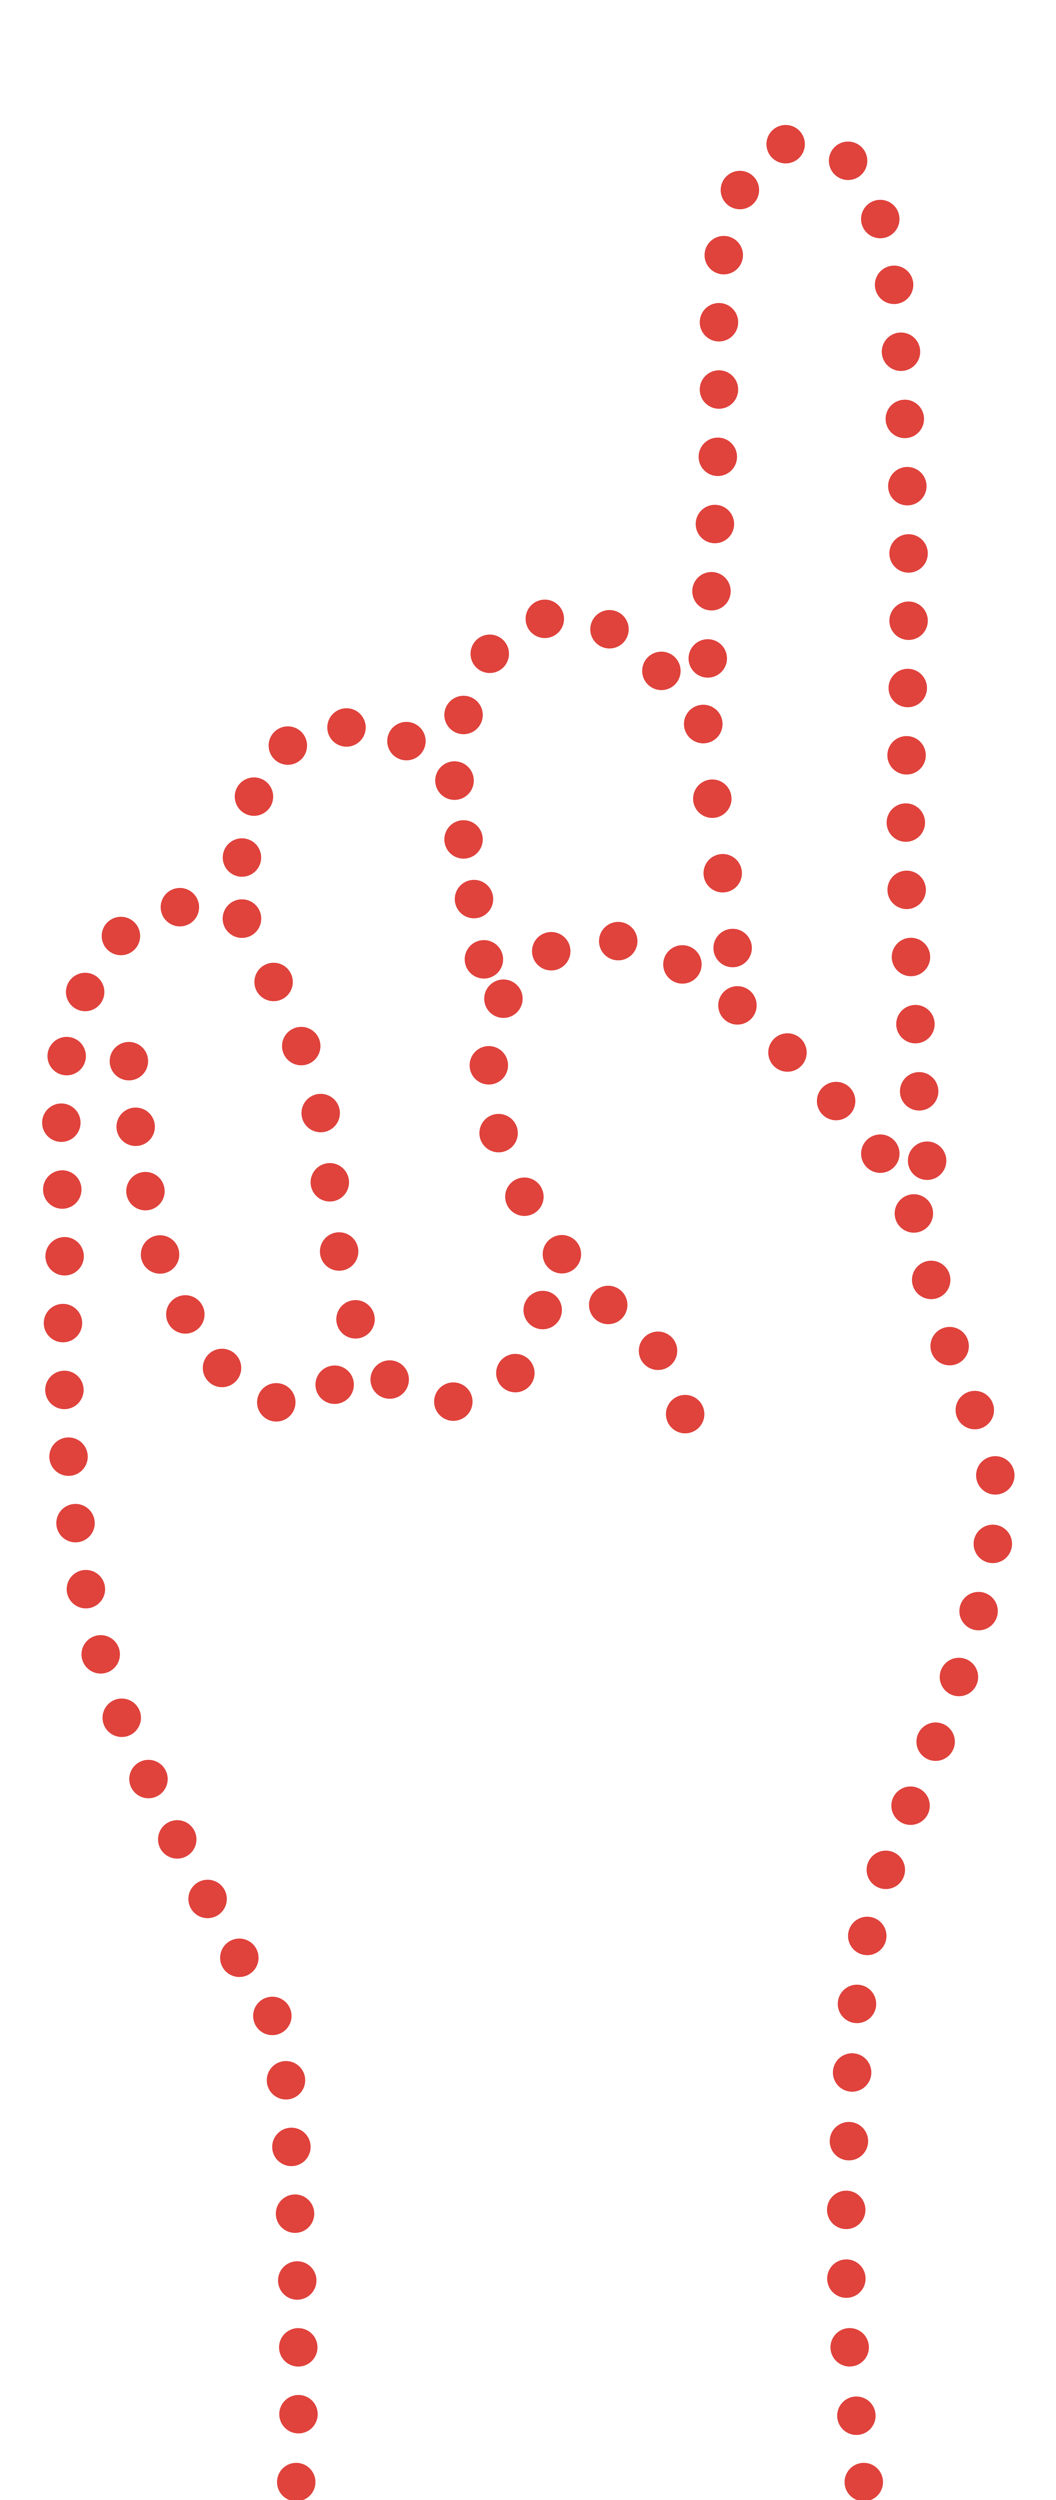 <?xml version="1.0" encoding="utf-8"?>
<!-- Generator: Adobe Illustrator 23.0.2, SVG Export Plug-In . SVG Version: 6.00 Build 0)  -->
<svg version="1.1" id="レイヤー_1" xmlns="http://www.w3.org/2000/svg" xmlns:xlink="http://www.w3.org/1999/xlink" x="0px"
	 y="0px" viewBox="0 0 46.7 110.5" style="enable-background:new 0 0 46.7 110.5;" xml:space="preserve">
<style type="text/css">
	.st0{display:none;}
	.st1{display:inline;}
	.st2{fill:none;stroke:#E0423C;stroke-width:1.7;stroke-linecap:round;stroke-linejoin:round;}
	.st3{fill:none;stroke:#E0423C;stroke-width:1.7;stroke-linecap:round;stroke-linejoin:round;stroke-dasharray:0,2.984;}
	.st4{fill:none;stroke:#E0423C;stroke-width:1.7;stroke-linecap:round;stroke-linejoin:round;stroke-dasharray:0,2.998;}
	.st5{fill:none;stroke:#E0423C;stroke-width:1.7;stroke-linecap:round;stroke-linejoin:round;stroke-dasharray:0,2.868;}
	.st6{fill:none;stroke:#E0423C;stroke-width:1.7;stroke-linecap:round;stroke-linejoin:round;stroke-dasharray:0,3.006;}
	.st7{fill:none;stroke:#E0423C;stroke-width:1.7;stroke-linecap:round;stroke-linejoin:round;stroke-dasharray:0,3.02;}
	.st8{fill:none;stroke:#E0423C;stroke-width:1.7;stroke-linecap:round;stroke-linejoin:round;stroke-dasharray:0,3.294;}
	.st9{fill:none;stroke:#E0423C;stroke-width:1.7;stroke-linecap:round;stroke-linejoin:round;stroke-dasharray:0,2.307;}
	.st10{fill:none;stroke:#E0423C;stroke-width:1.7;stroke-linecap:round;stroke-linejoin:round;stroke-dasharray:0,2.802;}
	.st11{fill:none;stroke:#E0423C;stroke-width:1.7;stroke-linecap:round;stroke-linejoin:round;stroke-dasharray:0,2.955;}
	.st12{fill:none;stroke:#E0423C;stroke-width:1.7;stroke-linecap:round;stroke-linejoin:round;stroke-dasharray:0,2.75;}
	.st13{fill:none;stroke:#E0423C;stroke-width:1.7;stroke-linecap:round;stroke-linejoin:round;stroke-dasharray:0,2.956;}
	.st14{fill:none;stroke:#E0423C;stroke-width:1.7;stroke-linecap:round;stroke-linejoin:round;stroke-dasharray:0,2.974;}
	.st15{fill:none;stroke:#E0423C;stroke-width:1.7;stroke-linecap:round;stroke-linejoin:round;stroke-dasharray:0,3.039;}
	.st16{fill:none;stroke:#E0423C;stroke-width:1.7;stroke-linecap:round;stroke-linejoin:round;stroke-dasharray:0,3.087;}
	.st17{fill:none;stroke:#E0423C;stroke-width:1.7;stroke-linecap:round;stroke-linejoin:round;stroke-dasharray:0,2.677;}
	.st18{fill:none;stroke:#E0423C;stroke-width:1.7;stroke-linecap:round;stroke-linejoin:round;stroke-dasharray:0,3.326;}
	.st19{fill:none;stroke:#E0423C;stroke-width:1.7;stroke-linecap:round;stroke-linejoin:round;stroke-dasharray:0,2.878;}
	.st20{fill:none;stroke:#E0423C;stroke-width:1.7;stroke-linecap:round;stroke-linejoin:round;stroke-dasharray:0,2.991;}
	.st21{fill:none;stroke:#E0423C;stroke-width:1.7;stroke-linecap:round;stroke-linejoin:round;stroke-dasharray:0,3.016;}
	.st22{fill:none;stroke:#E0423C;stroke-width:1.7;stroke-linecap:round;stroke-linejoin:round;stroke-dasharray:0,3.007;}
	.st23{fill:none;stroke:#E0423C;stroke-width:1.7;stroke-linecap:round;stroke-linejoin:round;stroke-dasharray:0,2.994;}
	.st24{fill:none;stroke:#E0423C;stroke-width:1.7;stroke-linecap:round;stroke-linejoin:round;stroke-dasharray:0,2.962;}
	.st25{fill:none;stroke:#E0423C;stroke-width:1.7;stroke-linecap:round;stroke-linejoin:round;stroke-dasharray:0,3.622;}
	.st26{fill:none;stroke:#E0423C;stroke-width:1.7;stroke-linecap:round;stroke-linejoin:round;stroke-dasharray:0,3.115;}
</style>
<g class="st0">
	<g class="st1">
		<g>
			<line class="st2" x1="34.5" y1="109.7" x2="34.5" y2="109.7"/>
			<path class="st3" d="M34.5,106.7c-0.1-9.5-0.2-15.8,0-17.1c0,0,3.8-11.9,4.4-16.7c0.6-4.9,0.9-7.1-0.2-8.9c0,0-1.1-11.5-0.6-17.9
				c0,0,4.5-16.7,5.4-20.1c0.9-3.4,4.9-14.5,0.2-15.8s-6.6,8.7-8.1,13.7c-1.6,4.9-5.8,18.2-5.8,18.2s-1.4,1-3.1,0.6"/>
			<line class="st2" x1="25.2" y1="42.1" x2="25.2" y2="42.1"/>
			<path class="st4" d="M25,39.1c-0.1-2.4-0.3-5.8-0.4-8.3c-0.2-4.3-0.4-10.9-0.7-14.9c-0.2-4.1,0.4-13.6-4.7-13.6
				c-5.1,0-3.7,8.4-3.7,12.7c0,3.5-0.2,13-0.2,16.7"/>
			<line class="st2" x1="15.3" y1="33.1" x2="15.3" y2="33.1"/>
			<path class="st5" d="M12.4,33c-1.1,0.2-2.2,0.6-2.8,1.6c-1,1.7-1.3,4.7-1.3,6.5"/>
			<line class="st2" x1="8.2" y1="42.5" x2="8.2" y2="42.5"/>
			<path class="st6" d="M5.4,41.7c-0.3,0-0.6,0.1-0.9,0.2c-2.2,0.8-3.4,3.4-3.6,4.9c-0.2,1.6,0.2,10.7,0.2,10.7s-0.7,9.1,0.3,14.6
				S6.8,86.6,10.1,91l0.4,17.1"/>
			<line class="st2" x1="10.5" y1="109.6" x2="10.5" y2="109.6"/>
		</g>
	</g>
	<g class="st1">
		<g>
			<line class="st2" x1="36.8" y1="61.1" x2="36.8" y2="61.1"/>
			<path class="st7" d="M35.2,58.6c-0.9-1.4-2-3-2.8-4.2c-1.8-2.4-3.1-3.6-6.1-6c-3-2.5-6.4-6.9-10.3-5.4c-4,1.5-3.4,6-2.6,8.3
				c0.9,2.3,4.7,6.4,7.5,8.5c1.7,1.3,2.9,3.2,3.6,4.5"/>
			<line class="st2" x1="25.1" y1="65.5" x2="25.1" y2="65.5"/>
		</g>
	</g>
	<g class="st1">
		<g>
			<line class="st2" x1="15.3" y1="33.1" x2="15.3" y2="33.1"/>
			<path class="st8" d="M17.7,35.2c0.3,0.5,0.5,1,0.8,1.7c0.4,1.3,0.7,2.3,0.9,3"/>
			<line class="st2" x1="19.7" y1="41.4" x2="19.7" y2="41.4"/>
		</g>
	</g>
	<g class="st1">
		<g>
			<line class="st2" x1="8.2" y1="42.5" x2="8.2" y2="42.5"/>
			<path class="st9" d="M9.9,44.1c0.2,0.3,0.5,0.6,0.7,0.9"/>
			<line class="st2" x1="11.3" y1="45.9" x2="11.3" y2="45.9"/>
		</g>
	</g>
	<g class="st1">
		<g>
			<line class="st2" x1="15.3" y1="57" x2="15.3" y2="57"/>
			<path class="st10" d="M14.5,59.6c-0.5,0.6-1.2,1.1-2.3,1c-3.1-0.2-5.7-4.1-6.3-5.3c-0.4-0.7-1-2.7-1.4-4"/>
			<line class="st2" x1="4.1" y1="49.9" x2="4.1" y2="49.9"/>
		</g>
	</g>
</g>
<g>
	<g>
		<g>
			<line class="st2" x1="13.1" y1="109.7" x2="13.1" y2="109.7"/>
			<path class="st11" d="M13.2,106.7c0-3.8,0-10.6-0.8-17c0,0-4.1-6.8-6.9-13.5c-2.8-6.6-2.9-17.6-2.6-21.3c0,0-0.5-5.5,0.1-8.5
				c0.6-3,2-5.5,4.1-6.1C8,40,8.8,40,9.4,40.1"/>
			<line class="st2" x1="10.7" y1="40.6" x2="10.7" y2="40.6"/>
			<path class="st12" d="M10.7,37.9c0.2-2.1,0.8-4.7,2.9-5.4c2.5-0.9,4.4,0.1,5.5,1"/>
			<line class="st2" x1="20.1" y1="34.5" x2="20.1" y2="34.5"/>
			<path class="st13" d="M20.5,31.6c0.4-1.4,1-3,2.2-3.7c2.2-1.3,4.8-0.7,7.5,2.9"/>
			<line class="st2" x1="31.1" y1="32" x2="31.1" y2="32"/>
			<path class="st14" d="M31.3,29.1c0.2-3.5,0.5-9.1,0.5-11.2c0-3.1-0.5-11.5,3.5-11.6c4-0.1,4.5,5.8,4.8,14.4
				c0.3,8.6-0.3,15.3,0.1,20.6c0.4,4.4,0.3,6.2,0.6,8.4"/>
			<line class="st2" x1="41" y1="51.3" x2="41" y2="51.3"/>
		</g>
	</g>
	<g>
		<g>
			<line class="st2" x1="30.3" y1="62.5" x2="30.3" y2="62.5"/>
			<path class="st15" d="M29.1,59.7L29,59.4c0,0-4.1-2.7-6.2-7.3c-2.1-4.6-1.2-8.4,1.1-9.8s5.4-1,9,2.4s7.1,6.5,7.9,10.2
				s1.4,5.4,2.3,7.4s1.6,3.6,0.1,9.2s-4.3,10.9-4.8,13.8c-0.5,2.8-0.6,3.1-0.9,10.3c-0.3,5.6,0.2,10.4,0.6,12.7"/>
			<line class="st2" x1="38.2" y1="109.7" x2="38.2" y2="109.7"/>
		</g>
	</g>
	<g>
		<g>
			<line class="st2" x1="10.7" y1="40.6" x2="10.7" y2="40.6"/>
			<path class="st16" d="M12.1,43.4c0.8,1.7,1.8,4,2.1,5.9c0.7,3.6,0.5,13.6,6.2,12.6c1.9-0.3,2.8-1.5,3.2-2.5"/>
			<line class="st2" x1="24" y1="57.9" x2="24" y2="57.9"/>
		</g>
	</g>
	<g>
		<g>
			<line class="st2" x1="20.1" y1="34.5" x2="20.1" y2="34.5"/>
			<line class="st17" x1="20.5" y1="37.1" x2="21.2" y2="41.1"/>
			<line class="st2" x1="21.4" y1="42.4" x2="21.4" y2="42.4"/>
		</g>
	</g>
	<g>
		<g>
			<line class="st2" x1="31.1" y1="32" x2="31.1" y2="32"/>
			<line class="st18" x1="31.5" y1="35.3" x2="32.2" y2="40.3"/>
			<line class="st2" x1="32.4" y1="41.9" x2="32.4" y2="41.9"/>
		</g>
	</g>
	<g>
		<g>
			<line class="st2" x1="5.7" y1="46.9" x2="5.7" y2="46.9"/>
			<path class="st19" d="M6,49.8c0.2,1.7,0.6,3.8,0.8,4.8c0.6,1.9,2.2,6.6,5.5,7.4c0.5,0.1,1,0.1,1.3,0"/>
			<line class="st2" x1="14.8" y1="61.2" x2="14.8" y2="61.2"/>
		</g>
	</g>
</g>
<g class="st0">
	<g class="st1">
		<g>
			<line class="st2" x1="11.2" y1="109.6" x2="11.2" y2="109.6"/>
			<path class="st20" d="M11,106.6l-0.9-11.9c0,0-6.6-11.3-8.1-16.5C0.4,73,1.1,63.6,1.5,58C1.8,52.3,2.9,47,4.3,46.1
				c0.4-0.3,0.8-0.5,1.1-0.6"/>
			<line class="st2" x1="6.7" y1="44.9" x2="6.7" y2="44.9"/>
			<path class="st21" d="M6.4,41.9c-0.6-4.8-1.8-14.1-2.2-17.6C3.6,19.3,0.3,7.9,6.1,7.1c5.8-0.8,5.5,8.4,5.9,11.9
				c0.4,3,3.2,19.9,4.1,25"/>
			<line class="st2" x1="16.4" y1="45.5" x2="16.4" y2="45.5"/>
			<path class="st22" d="M16.6,42.5c0.4-5.4,1.3-16.7,1.8-20.2C19,17.7,19,0.4,24.4,0.9s4.7,6.5,4.2,12.8
				c-0.4,5.4-1.8,24.1-2.2,29.5"/>
			<line class="st2" x1="26.3" y1="44.8" x2="26.3" y2="44.8"/>
			<line class="st2" x1="28.9" y1="44.6" x2="28.9" y2="44.6"/>
			<path class="st23" d="M29.8,41.7c1.6-5.4,4.8-16.9,5.8-21c1.3-5.4,2.5-14.3,7.4-13.5c4.9,0.9,2.1,10.9,1.2,15.3
				c-0.9,4.4-5.5,24.3-5.5,24.3s0.3,11.7,0.3,13.6c0,1.9,0.6,8.2,0.6,8.2s1.3,1.9,0.7,6s-4,15.1-4.9,17.6l-0.1,15.9"/>
			<line class="st2" x1="35.3" y1="109.7" x2="35.3" y2="109.7"/>
		</g>
	</g>
	<g class="st1">
		<g>
			<line class="st2" x1="37.7" y1="66.5" x2="37.7" y2="66.5"/>
			<path class="st24" d="M35.7,64.3c-1.3-1.4-2.8-3.2-3.8-4.2c-1.9-1.9-2.7-3.1-6.5-5.7c-3.8-2.6-8.9-7.1-12.4-4.2
				c-3.5,2.9-2.2,9.4,1.6,12.7s7.5,4.5,7.5,4.5s2.2,2.2,3.5,5"/>
			<line class="st2" x1="26.1" y1="73.9" x2="26.1" y2="73.9"/>
		</g>
	</g>
	<g class="st1">
		<g>
			<line class="st2" x1="6.7" y1="44.9" x2="6.7" y2="44.9"/>
			<path class="st25" d="M10.2,45.6c0.4,0.4,0.9,0.8,1.3,1.2"/>
			<line class="st2" x1="12.7" y1="48.2" x2="12.7" y2="48.2"/>
		</g>
	</g>
	<g class="st1">
		<g>
			<line class="st2" x1="4.7" y1="53.2" x2="4.7" y2="53.2"/>
			<path class="st26" d="M6.3,55.9c0.9,1.4,1.9,3,2.5,3.8c1,1.3,1.9,3.7,4.1,4.8"/>
			<line class="st2" x1="14.3" y1="64.9" x2="14.3" y2="64.9"/>
		</g>
	</g>
</g>
</svg>
